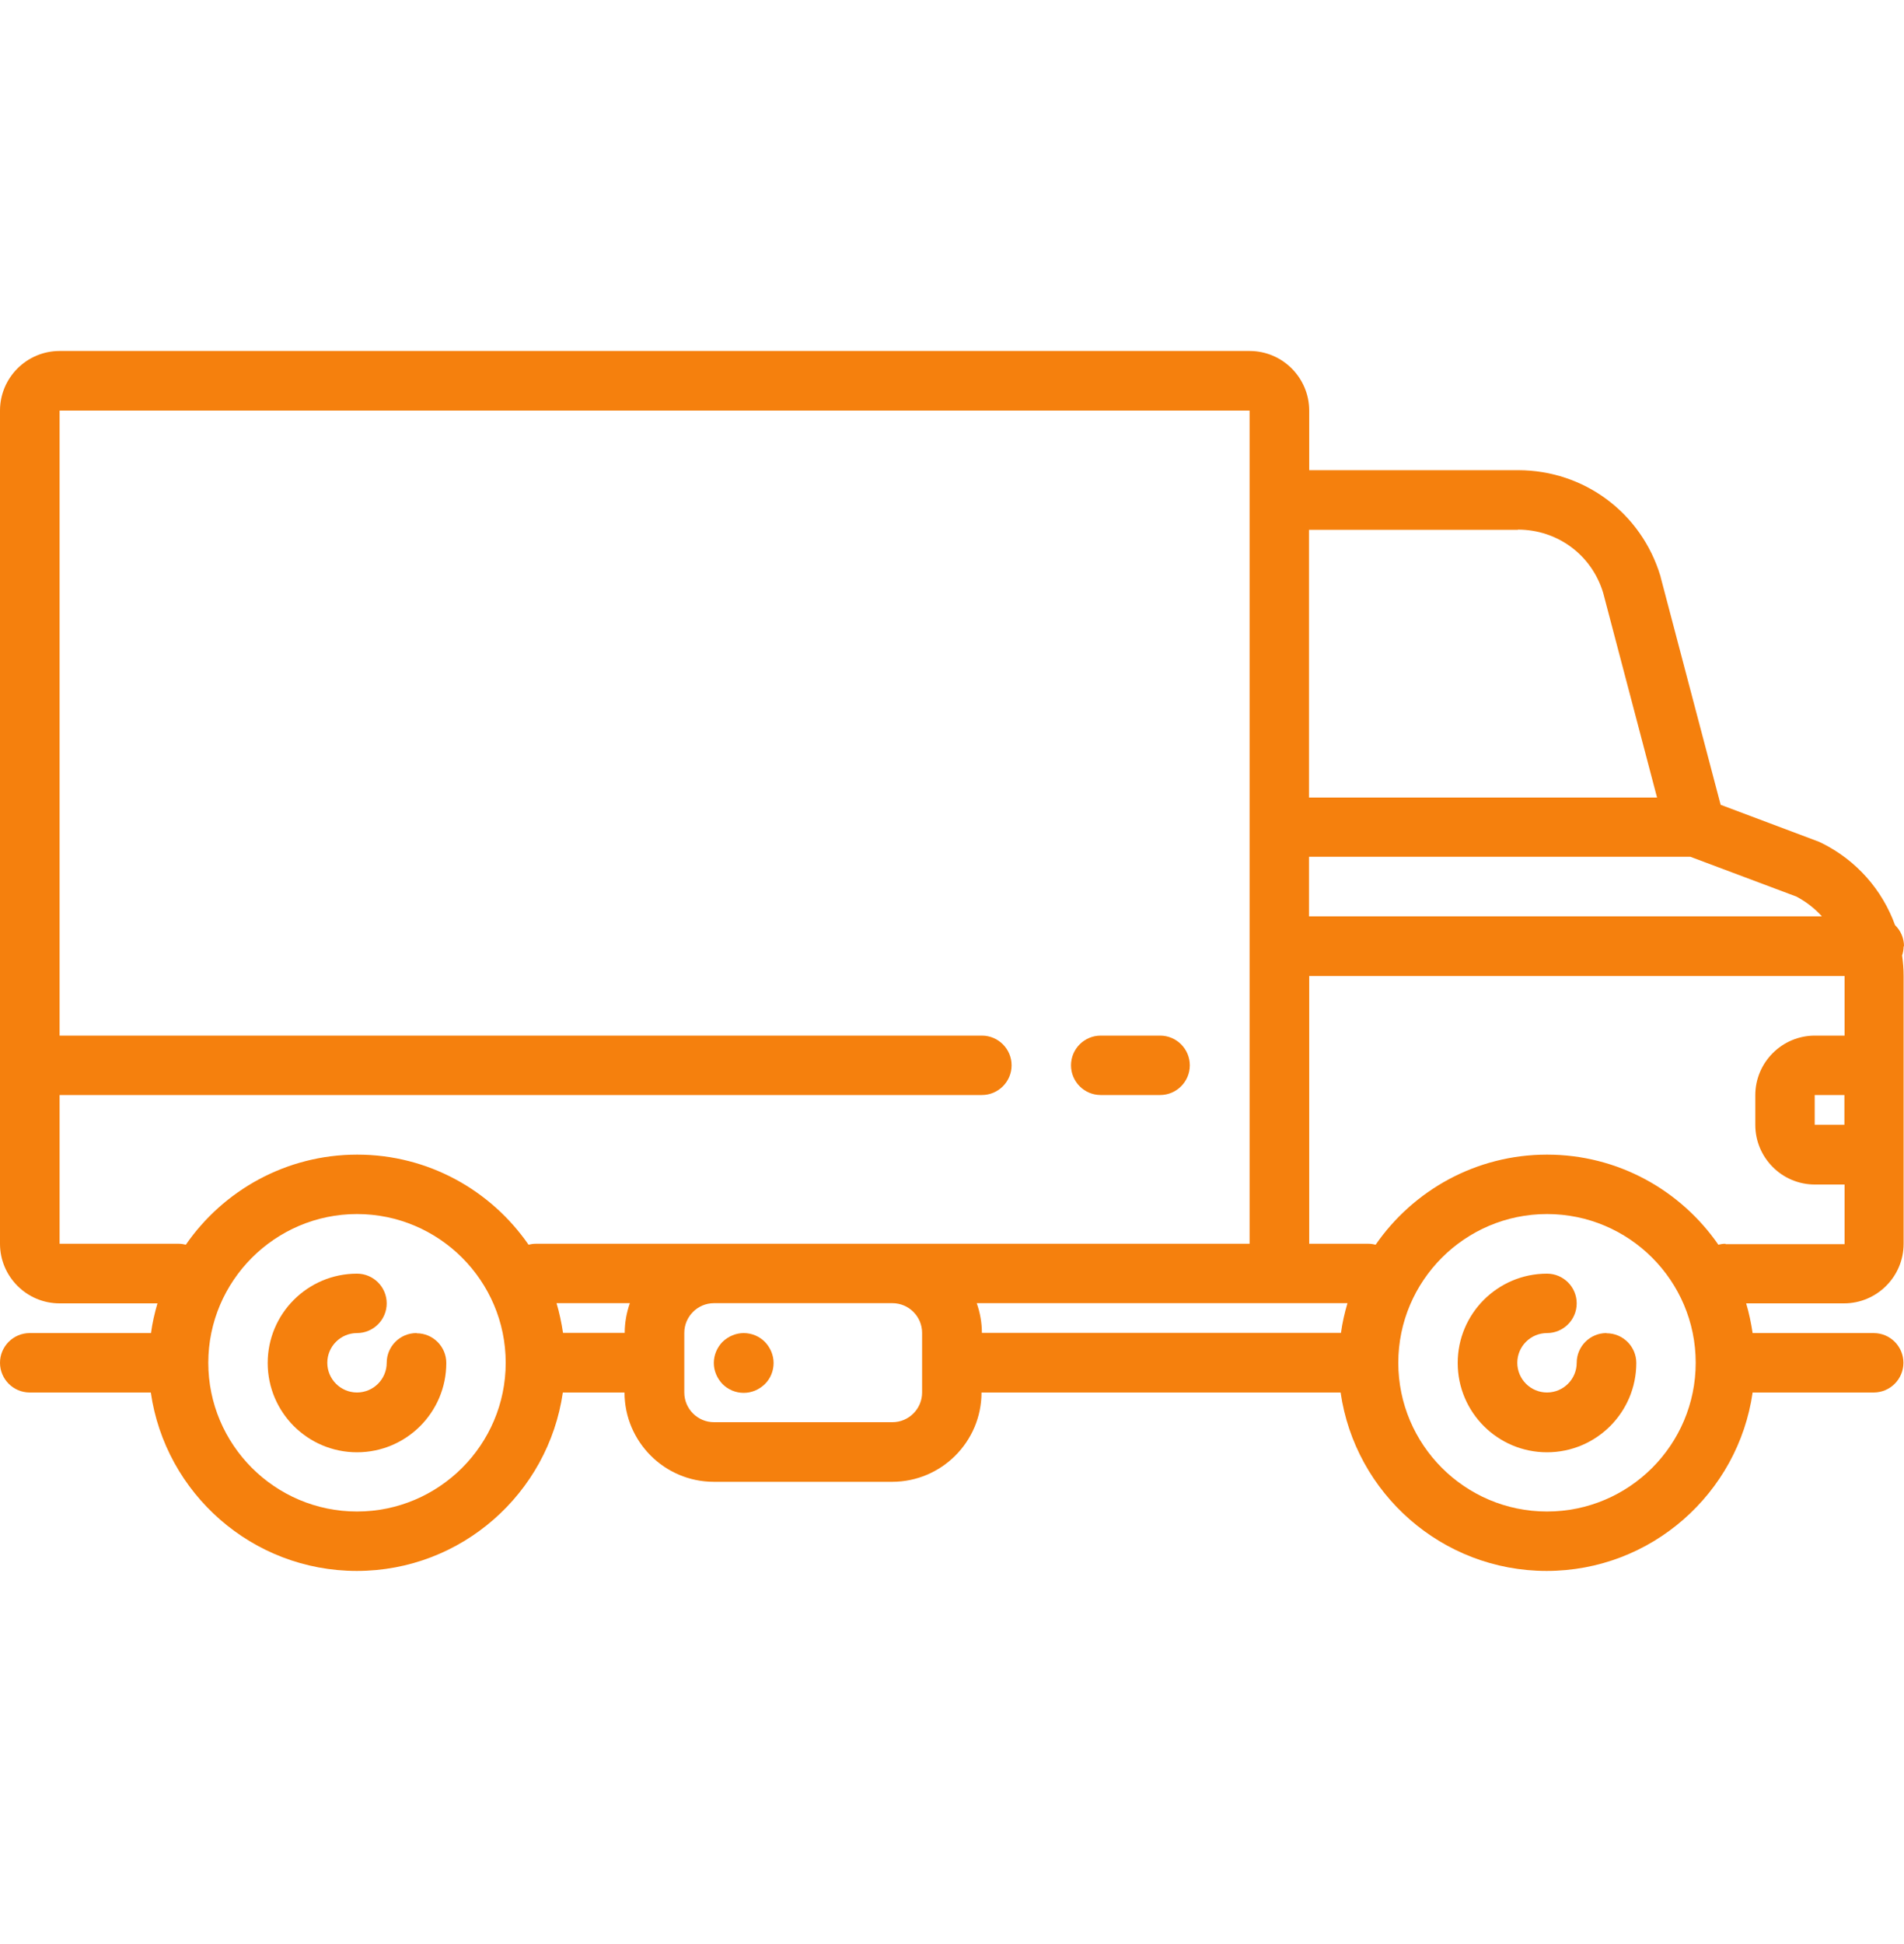 <?xml version="1.0" encoding="UTF-8"?> <svg xmlns="http://www.w3.org/2000/svg" id="_Слой_1" data-name="Слой 1" viewBox="0 0 100 102.09"><defs><style> .cls-1 { fill: #f5800d; stroke-width: 0px; } </style></defs><g id="_2191399940288" data-name=" 2191399940288"><path class="cls-1" d="m21.87,70c-.86,0-1.56.7-1.56,1.56s-.7,1.56-1.56,1.56-1.56-.7-1.56-1.56.7-1.56,1.56-1.56,1.56-.7,1.56-1.56-.7-1.56-1.56-1.56c-2.59,0-4.69,2.1-4.69,4.69s2.1,4.69,4.69,4.69,4.69-2.1,4.69-4.69c0-.86-.7-1.56-1.56-1.56Z"></path><path class="cls-1" d="m84.37,70c-.86,0-1.56.7-1.56,1.56s-.7,1.56-1.56,1.56-1.56-.7-1.56-1.56.7-1.56,1.56-1.56,1.56-.7,1.56-1.56-.7-1.56-1.56-1.56c-2.59,0-4.69,2.1-4.69,4.69s2.1,4.69,4.69,4.69,4.69-2.1,4.69-4.69c0-.86-.7-1.56-1.56-1.56h0Z"></path><path class="cls-1" d="m100,49.69c0-.44-.18-.83-.47-1.11-.67-1.85-2.02-3.4-3.85-4.31-.05-.02-.1-.05-.15-.07l-5.16-1.94-3.15-11.95s0-.03-.01-.05c-1-3.33-4.01-5.57-7.48-5.57h-10.97v-3.13c0-1.72-1.4-3.13-3.13-3.13H3.13c-1.72,0-3.13,1.4-3.13,3.13v43.75c0,1.72,1.4,3.13,3.13,3.13h5.14c-.15.51-.27,1.03-.34,1.56H1.56c-.86,0-1.56.7-1.56,1.56s.7,1.56,1.56,1.56h6.36c.76,5.29,5.32,9.37,10.82,9.37s10.06-4.08,10.82-9.37h3.24c0,2.58,2.1,4.69,4.69,4.69h9.37c2.58,0,4.69-2.1,4.69-4.69h18.86c.76,5.29,5.32,9.37,10.82,9.37s10.06-4.08,10.82-9.37h6.36c.86,0,1.56-.7,1.56-1.56s-.7-1.56-1.56-1.56h-6.36c-.08-.53-.19-1.06-.34-1.56h5.14c1.72,0,3.13-1.4,3.13-3.13v-14.06c0-.37-.03-.73-.08-1.08.05-.15.08-.31.08-.48h0Zm-3.13,9.37h-1.56v-1.56h1.56v1.56Zm-1.19-10.94h-26.93v-3.13h20.03l5.57,2.09c.51.27.96.62,1.33,1.03Zm-15.96-20.31c2.08,0,3.88,1.33,4.48,3.32l2.83,10.75h-18.28v-14.06h10.97ZM9.38,65.31H3.13v-7.81h48.44c.86,0,1.56-.7,1.56-1.56s-.7-1.56-1.56-1.56H3.13V21.56h62.5v43.75H28.13c-.13,0-.25.02-.37.05-1.98-2.86-5.27-4.73-9-4.73s-7.03,1.88-9,4.73c-.12-.03-.24-.05-.37-.05Zm9.37,14.06c-4.31,0-7.81-3.51-7.81-7.81s3.51-7.81,7.81-7.81,7.81,3.5,7.81,7.81-3.51,7.81-7.81,7.81Zm10.82-9.38c-.08-.53-.19-1.06-.34-1.56h3.85c-.17.49-.27,1.01-.27,1.56h-3.24Zm18.86,3.13c0,.86-.7,1.56-1.56,1.56h-9.37c-.86,0-1.56-.7-1.56-1.56v-1.56h0v-1.57c0-.86.7-1.56,1.56-1.56h9.37c.86,0,1.56.7,1.56,1.56v3.13Zm2.86-4.69h19.48c-.15.51-.27,1.03-.34,1.56h-18.86c0-.55-.1-1.07-.27-1.56Zm29.96,10.94c-4.31,0-7.81-3.51-7.81-7.81s3.5-7.81,7.81-7.81,7.81,3.5,7.81,7.81-3.5,7.81-7.81,7.81Zm9.37-14.06c-.13,0-.25.02-.37.05-1.98-2.86-5.27-4.73-9-4.73s-7.03,1.88-9,4.73c-.12-.03-.24-.05-.37-.05h-3.12v-14.06h28.12v3.13h-1.56c-1.72,0-3.13,1.4-3.13,3.13v1.56c0,1.72,1.4,3.13,3.13,3.13h1.56v3.13h-6.25Z"></path><path class="cls-1" d="m39.06,70c-.41,0-.81.17-1.11.46-.29.29-.46.7-.46,1.11s.17.81.46,1.11c.29.29.69.46,1.11.46s.81-.17,1.11-.46.46-.7.46-1.11-.17-.81-.46-1.11c-.29-.29-.69-.46-1.11-.46Z"></path><path class="cls-1" d="m57.81,57.5h3.12c.86,0,1.56-.7,1.56-1.56s-.7-1.56-1.56-1.56h-3.12c-.86,0-1.56.7-1.56,1.56s.7,1.56,1.56,1.56Z"></path></g></svg> 